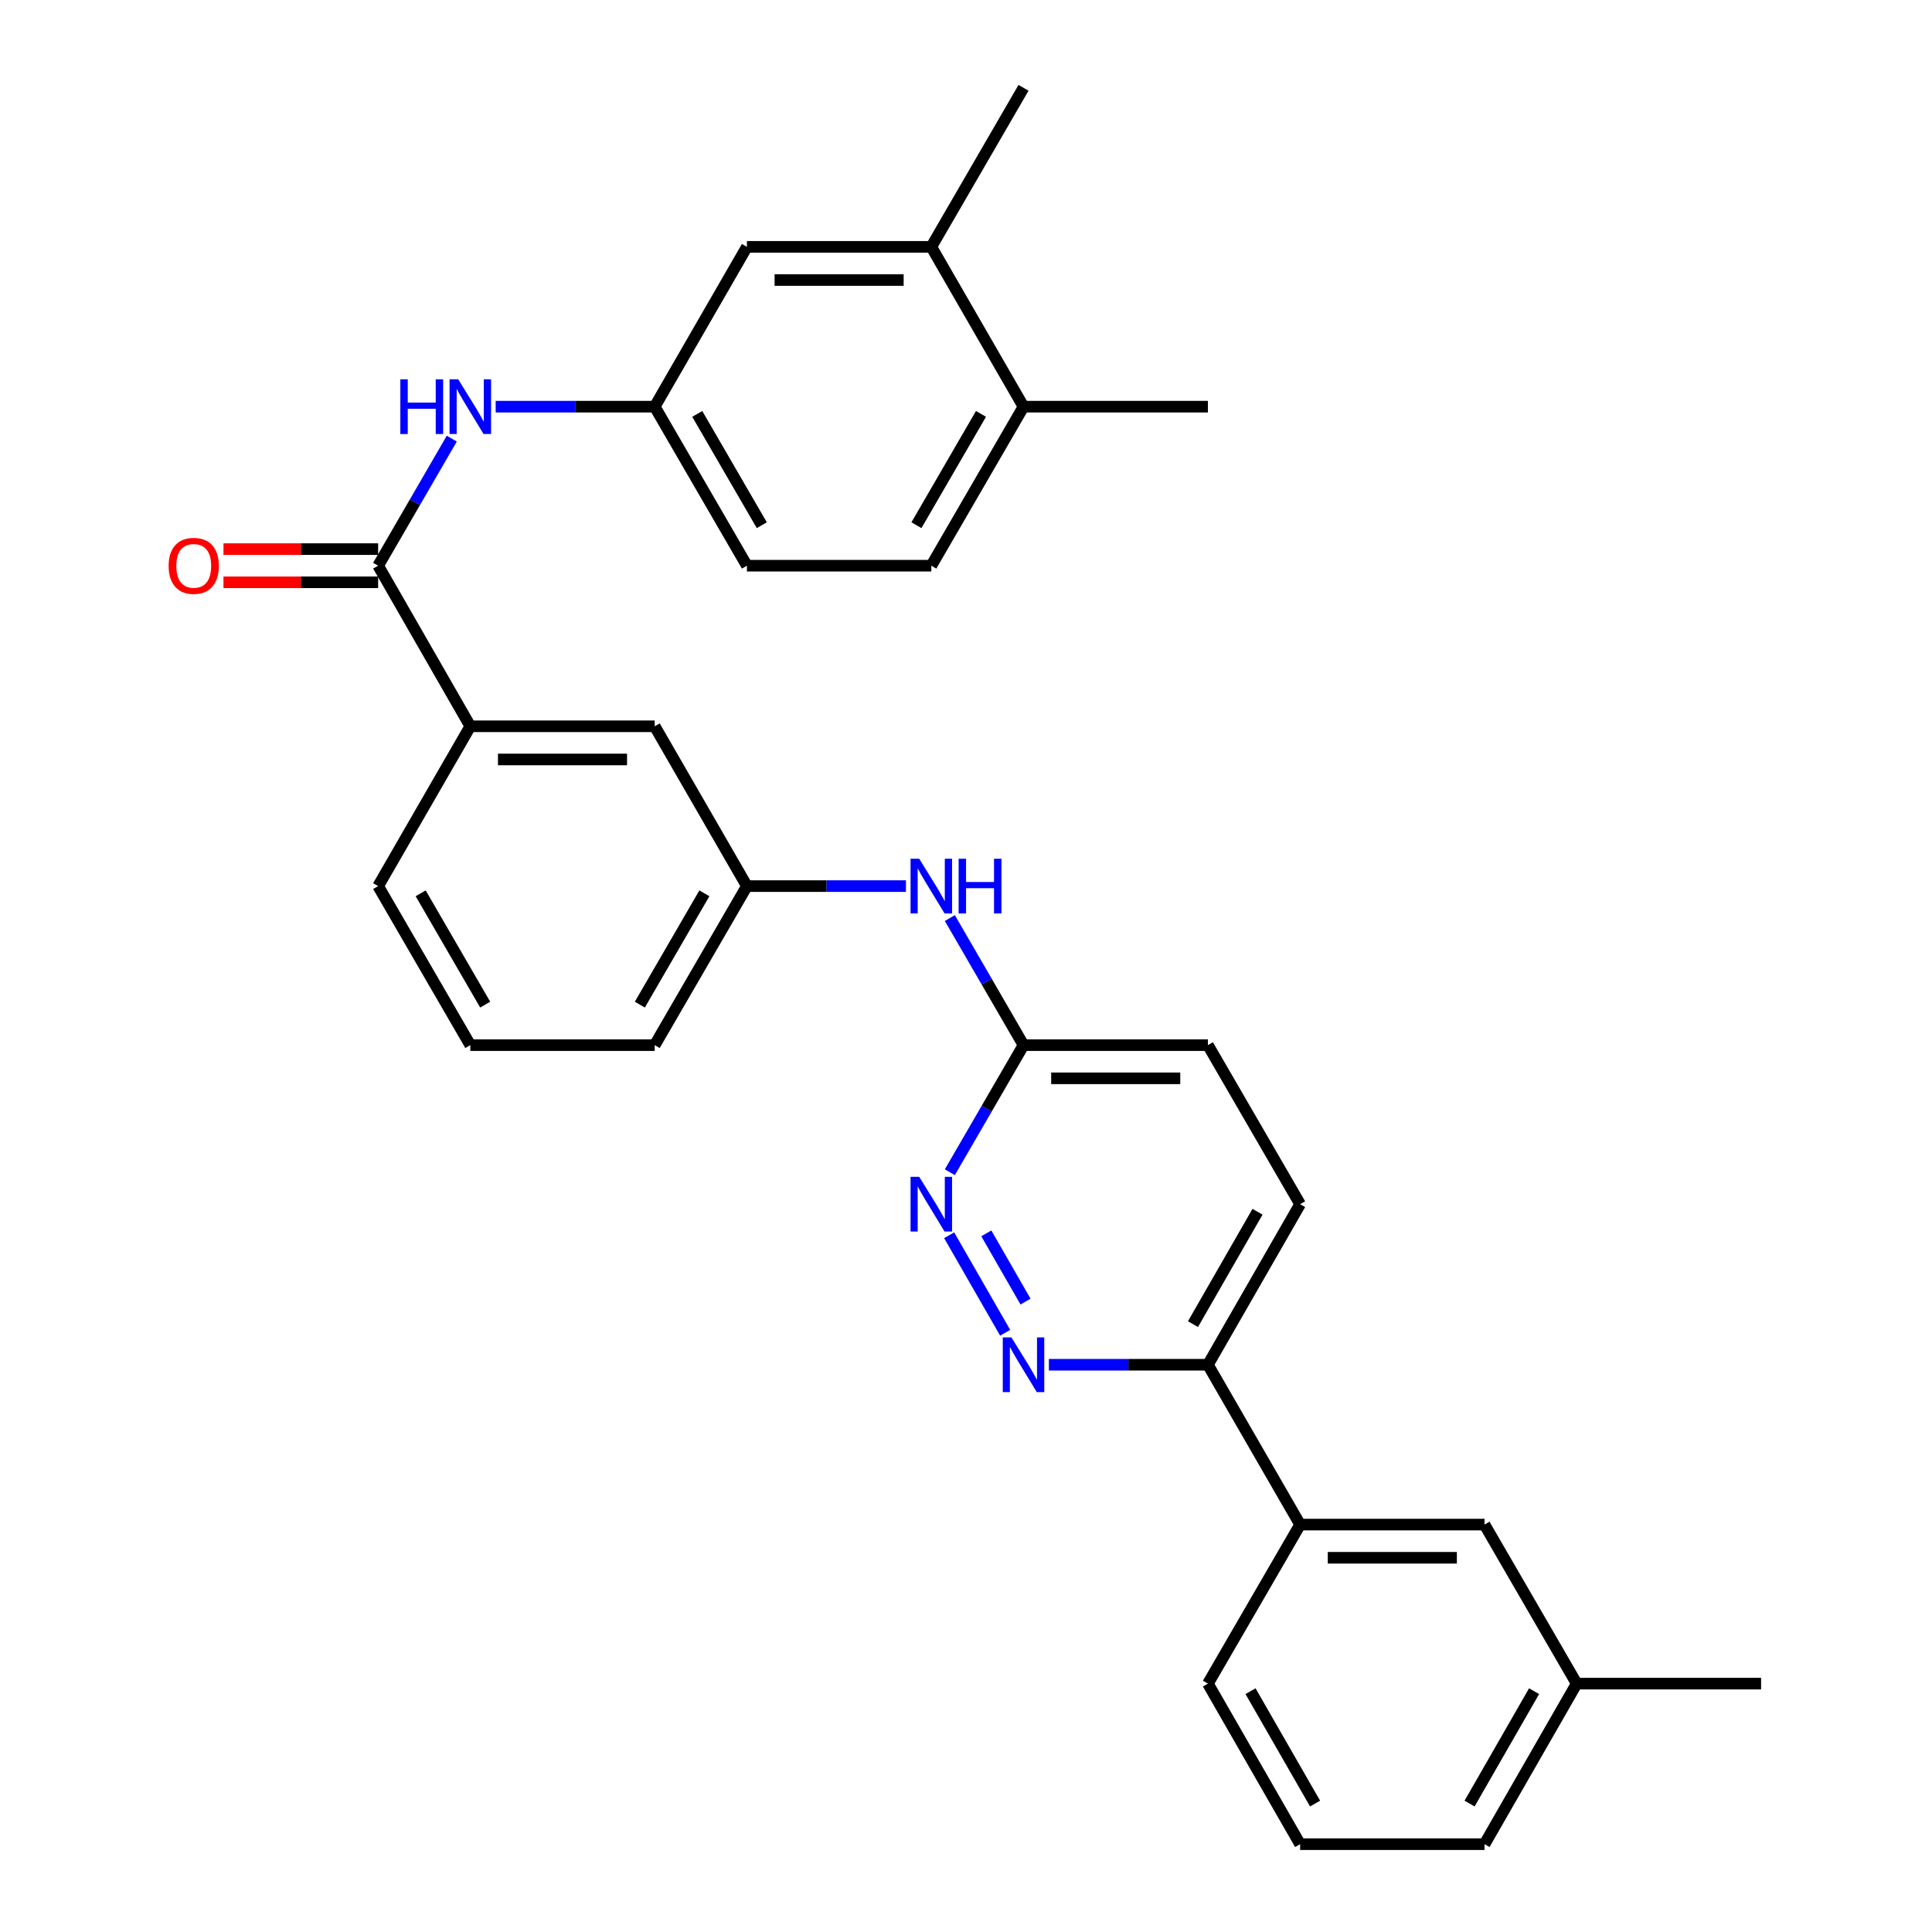 <?xml version='1.0' encoding='iso-8859-1'?>
<svg version='1.1' baseProfile='full'
              xmlns='http://www.w3.org/2000/svg'
                      xmlns:rdkit='http://www.rdkit.org/xml'
                      xmlns:xlink='http://www.w3.org/1999/xlink'
                  xml:space='preserve'
width='1000px' height='1000px' viewBox='0 0 1000 1000'>
<!-- END OF HEADER -->
<rect style='opacity:1.0;fill:#FFFFFF;stroke:none' width='1000' height='1000' x='0' y='0'> </rect>
<path class='bond-2' d='M 195.726,292.807 L 214.787,259.919' style='fill:none;fill-rule:evenodd;stroke:#000000;stroke-width:6px;stroke-linecap:butt;stroke-linejoin:miter;stroke-opacity:1' />
<path class='bond-2' d='M 214.787,259.919 L 233.848,227.032' style='fill:none;fill-rule:evenodd;stroke:#0000FF;stroke-width:6px;stroke-linecap:butt;stroke-linejoin:miter;stroke-opacity:1' />
<path class='bond-3' d='M 195.726,292.807 L 243.433,375.923' style='fill:none;fill-rule:evenodd;stroke:#000000;stroke-width:6px;stroke-linecap:butt;stroke-linejoin:miter;stroke-opacity:1' />
<path class='bond-11' d='M 195.726,284.22 L 155.697,284.22' style='fill:none;fill-rule:evenodd;stroke:#000000;stroke-width:6px;stroke-linecap:butt;stroke-linejoin:miter;stroke-opacity:1' />
<path class='bond-11' d='M 155.697,284.22 L 115.669,284.22' style='fill:none;fill-rule:evenodd;stroke:#FF0000;stroke-width:6px;stroke-linecap:butt;stroke-linejoin:miter;stroke-opacity:1' />
<path class='bond-11' d='M 195.726,301.395 L 155.697,301.395' style='fill:none;fill-rule:evenodd;stroke:#000000;stroke-width:6px;stroke-linecap:butt;stroke-linejoin:miter;stroke-opacity:1' />
<path class='bond-11' d='M 155.697,301.395 L 115.669,301.395' style='fill:none;fill-rule:evenodd;stroke:#FF0000;stroke-width:6px;stroke-linecap:butt;stroke-linejoin:miter;stroke-opacity:1' />
<path class='bond-0' d='M 520.265,689.835 L 491.28,639.364' style='fill:none;fill-rule:evenodd;stroke:#0000FF;stroke-width:6px;stroke-linecap:butt;stroke-linejoin:miter;stroke-opacity:1' />
<path class='bond-0' d='M 530.81,673.712 L 510.521,638.381' style='fill:none;fill-rule:evenodd;stroke:#0000FF;stroke-width:6px;stroke-linecap:butt;stroke-linejoin:miter;stroke-opacity:1' />
<path class='bond-32' d='M 542.898,706.391 L 584.057,706.391' style='fill:none;fill-rule:evenodd;stroke:#0000FF;stroke-width:6px;stroke-linecap:butt;stroke-linejoin:miter;stroke-opacity:1' />
<path class='bond-32' d='M 584.057,706.391 L 625.215,706.391' style='fill:none;fill-rule:evenodd;stroke:#000000;stroke-width:6px;stroke-linecap:butt;stroke-linejoin:miter;stroke-opacity:1' />
<path class='bond-1' d='M 491.634,606.746 L 510.703,573.854' style='fill:none;fill-rule:evenodd;stroke:#0000FF;stroke-width:6px;stroke-linecap:butt;stroke-linejoin:miter;stroke-opacity:1' />
<path class='bond-1' d='M 510.703,573.854 L 529.772,540.961' style='fill:none;fill-rule:evenodd;stroke:#000000;stroke-width:6px;stroke-linecap:butt;stroke-linejoin:miter;stroke-opacity:1' />
<path class='bond-9' d='M 256.559,210.493 L 297.718,210.493' style='fill:none;fill-rule:evenodd;stroke:#0000FF;stroke-width:6px;stroke-linecap:butt;stroke-linejoin:miter;stroke-opacity:1' />
<path class='bond-9' d='M 297.718,210.493 L 338.876,210.493' style='fill:none;fill-rule:evenodd;stroke:#000000;stroke-width:6px;stroke-linecap:butt;stroke-linejoin:miter;stroke-opacity:1' />
<path class='bond-10' d='M 243.433,375.923 L 338.876,375.923' style='fill:none;fill-rule:evenodd;stroke:#000000;stroke-width:6px;stroke-linecap:butt;stroke-linejoin:miter;stroke-opacity:1' />
<path class='bond-10' d='M 257.75,393.098 L 324.56,393.098' style='fill:none;fill-rule:evenodd;stroke:#000000;stroke-width:6px;stroke-linecap:butt;stroke-linejoin:miter;stroke-opacity:1' />
<path class='bond-21' d='M 243.433,375.923 L 195.726,458.647' style='fill:none;fill-rule:evenodd;stroke:#000000;stroke-width:6px;stroke-linecap:butt;stroke-linejoin:miter;stroke-opacity:1' />
<path class='bond-4' d='M 625.215,706.391 L 672.942,623.285' style='fill:none;fill-rule:evenodd;stroke:#000000;stroke-width:6px;stroke-linecap:butt;stroke-linejoin:miter;stroke-opacity:1' />
<path class='bond-4' d='M 617.481,685.372 L 650.889,627.198' style='fill:none;fill-rule:evenodd;stroke:#000000;stroke-width:6px;stroke-linecap:butt;stroke-linejoin:miter;stroke-opacity:1' />
<path class='bond-6' d='M 625.215,706.391 L 672.942,789.125' style='fill:none;fill-rule:evenodd;stroke:#000000;stroke-width:6px;stroke-linecap:butt;stroke-linejoin:miter;stroke-opacity:1' />
<path class='bond-5' d='M 529.772,540.961 L 510.704,508.074' style='fill:none;fill-rule:evenodd;stroke:#000000;stroke-width:6px;stroke-linecap:butt;stroke-linejoin:miter;stroke-opacity:1' />
<path class='bond-5' d='M 510.704,508.074 L 491.635,475.186' style='fill:none;fill-rule:evenodd;stroke:#0000FF;stroke-width:6px;stroke-linecap:butt;stroke-linejoin:miter;stroke-opacity:1' />
<path class='bond-18' d='M 529.772,540.961 L 625.215,540.961' style='fill:none;fill-rule:evenodd;stroke:#000000;stroke-width:6px;stroke-linecap:butt;stroke-linejoin:miter;stroke-opacity:1' />
<path class='bond-18' d='M 544.089,558.136 L 610.899,558.136' style='fill:none;fill-rule:evenodd;stroke:#000000;stroke-width:6px;stroke-linecap:butt;stroke-linejoin:miter;stroke-opacity:1' />
<path class='bond-15' d='M 672.942,789.125 L 768.385,789.125' style='fill:none;fill-rule:evenodd;stroke:#000000;stroke-width:6px;stroke-linecap:butt;stroke-linejoin:miter;stroke-opacity:1' />
<path class='bond-15' d='M 687.258,806.3 L 754.069,806.3' style='fill:none;fill-rule:evenodd;stroke:#000000;stroke-width:6px;stroke-linecap:butt;stroke-linejoin:miter;stroke-opacity:1' />
<path class='bond-22' d='M 672.942,789.125 L 625.215,871.439' style='fill:none;fill-rule:evenodd;stroke:#000000;stroke-width:6px;stroke-linecap:butt;stroke-linejoin:miter;stroke-opacity:1' />
<path class='bond-7' d='M 482.046,127.769 L 386.603,127.769' style='fill:none;fill-rule:evenodd;stroke:#000000;stroke-width:6px;stroke-linecap:butt;stroke-linejoin:miter;stroke-opacity:1' />
<path class='bond-7' d='M 467.729,144.943 L 400.919,144.943' style='fill:none;fill-rule:evenodd;stroke:#000000;stroke-width:6px;stroke-linecap:butt;stroke-linejoin:miter;stroke-opacity:1' />
<path class='bond-25' d='M 482.046,127.769 L 529.772,45.455' style='fill:none;fill-rule:evenodd;stroke:#000000;stroke-width:6px;stroke-linecap:butt;stroke-linejoin:miter;stroke-opacity:1' />
<path class='bond-31' d='M 482.046,127.769 L 529.772,210.493' style='fill:none;fill-rule:evenodd;stroke:#000000;stroke-width:6px;stroke-linecap:butt;stroke-linejoin:miter;stroke-opacity:1' />
<path class='bond-8' d='M 468.92,458.647 L 427.761,458.647' style='fill:none;fill-rule:evenodd;stroke:#0000FF;stroke-width:6px;stroke-linecap:butt;stroke-linejoin:miter;stroke-opacity:1' />
<path class='bond-8' d='M 427.761,458.647 L 386.603,458.647' style='fill:none;fill-rule:evenodd;stroke:#000000;stroke-width:6px;stroke-linecap:butt;stroke-linejoin:miter;stroke-opacity:1' />
<path class='bond-12' d='M 338.876,210.493 L 386.603,127.769' style='fill:none;fill-rule:evenodd;stroke:#000000;stroke-width:6px;stroke-linecap:butt;stroke-linejoin:miter;stroke-opacity:1' />
<path class='bond-19' d='M 338.876,210.493 L 386.603,292.807' style='fill:none;fill-rule:evenodd;stroke:#000000;stroke-width:6px;stroke-linecap:butt;stroke-linejoin:miter;stroke-opacity:1' />
<path class='bond-19' d='M 360.893,214.226 L 394.302,271.845' style='fill:none;fill-rule:evenodd;stroke:#000000;stroke-width:6px;stroke-linecap:butt;stroke-linejoin:miter;stroke-opacity:1' />
<path class='bond-14' d='M 338.876,375.923 L 386.603,458.647' style='fill:none;fill-rule:evenodd;stroke:#000000;stroke-width:6px;stroke-linecap:butt;stroke-linejoin:miter;stroke-opacity:1' />
<path class='bond-13' d='M 529.772,210.493 L 482.046,292.807' style='fill:none;fill-rule:evenodd;stroke:#000000;stroke-width:6px;stroke-linecap:butt;stroke-linejoin:miter;stroke-opacity:1' />
<path class='bond-13' d='M 507.755,214.226 L 474.347,271.845' style='fill:none;fill-rule:evenodd;stroke:#000000;stroke-width:6px;stroke-linecap:butt;stroke-linejoin:miter;stroke-opacity:1' />
<path class='bond-27' d='M 529.772,210.493 L 625.215,210.493' style='fill:none;fill-rule:evenodd;stroke:#000000;stroke-width:6px;stroke-linecap:butt;stroke-linejoin:miter;stroke-opacity:1' />
<path class='bond-30' d='M 386.603,458.647 L 338.876,540.961' style='fill:none;fill-rule:evenodd;stroke:#000000;stroke-width:6px;stroke-linecap:butt;stroke-linejoin:miter;stroke-opacity:1' />
<path class='bond-30' d='M 364.586,462.38 L 331.177,520' style='fill:none;fill-rule:evenodd;stroke:#000000;stroke-width:6px;stroke-linecap:butt;stroke-linejoin:miter;stroke-opacity:1' />
<path class='bond-20' d='M 768.385,789.125 L 816.092,871.439' style='fill:none;fill-rule:evenodd;stroke:#000000;stroke-width:6px;stroke-linecap:butt;stroke-linejoin:miter;stroke-opacity:1' />
<path class='bond-16' d='M 672.942,623.285 L 625.215,540.961' style='fill:none;fill-rule:evenodd;stroke:#000000;stroke-width:6px;stroke-linecap:butt;stroke-linejoin:miter;stroke-opacity:1' />
<path class='bond-17' d='M 482.046,292.807 L 386.603,292.807' style='fill:none;fill-rule:evenodd;stroke:#000000;stroke-width:6px;stroke-linecap:butt;stroke-linejoin:miter;stroke-opacity:1' />
<path class='bond-29' d='M 816.092,871.439 L 911.535,871.439' style='fill:none;fill-rule:evenodd;stroke:#000000;stroke-width:6px;stroke-linecap:butt;stroke-linejoin:miter;stroke-opacity:1' />
<path class='bond-33' d='M 816.092,871.439 L 768.385,954.545' style='fill:none;fill-rule:evenodd;stroke:#000000;stroke-width:6px;stroke-linecap:butt;stroke-linejoin:miter;stroke-opacity:1' />
<path class='bond-33' d='M 794.041,875.355 L 760.646,933.529' style='fill:none;fill-rule:evenodd;stroke:#000000;stroke-width:6px;stroke-linecap:butt;stroke-linejoin:miter;stroke-opacity:1' />
<path class='bond-23' d='M 195.726,458.647 L 243.433,540.961' style='fill:none;fill-rule:evenodd;stroke:#000000;stroke-width:6px;stroke-linecap:butt;stroke-linejoin:miter;stroke-opacity:1' />
<path class='bond-23' d='M 217.741,462.382 L 251.136,520.002' style='fill:none;fill-rule:evenodd;stroke:#000000;stroke-width:6px;stroke-linecap:butt;stroke-linejoin:miter;stroke-opacity:1' />
<path class='bond-24' d='M 625.215,871.439 L 672.942,954.545' style='fill:none;fill-rule:evenodd;stroke:#000000;stroke-width:6px;stroke-linecap:butt;stroke-linejoin:miter;stroke-opacity:1' />
<path class='bond-24' d='M 647.268,875.352 L 680.676,933.527' style='fill:none;fill-rule:evenodd;stroke:#000000;stroke-width:6px;stroke-linecap:butt;stroke-linejoin:miter;stroke-opacity:1' />
<path class='bond-26' d='M 243.433,540.961 L 338.876,540.961' style='fill:none;fill-rule:evenodd;stroke:#000000;stroke-width:6px;stroke-linecap:butt;stroke-linejoin:miter;stroke-opacity:1' />
<path class='bond-28' d='M 672.942,954.545 L 768.385,954.545' style='fill:none;fill-rule:evenodd;stroke:#000000;stroke-width:6px;stroke-linecap:butt;stroke-linejoin:miter;stroke-opacity:1' />
<path  class='atom-1' d='M 523.512 692.231
L 532.792 707.231
Q 533.712 708.711, 535.192 711.391
Q 536.672 714.071, 536.752 714.231
L 536.752 692.231
L 540.512 692.231
L 540.512 720.551
L 536.632 720.551
L 526.672 704.151
Q 525.512 702.231, 524.272 700.031
Q 523.072 697.831, 522.712 697.151
L 522.712 720.551
L 519.032 720.551
L 519.032 692.231
L 523.512 692.231
' fill='#0000FF'/>
<path  class='atom-2' d='M 475.786 609.125
L 485.066 624.125
Q 485.986 625.605, 487.466 628.285
Q 488.946 630.965, 489.026 631.125
L 489.026 609.125
L 492.786 609.125
L 492.786 637.445
L 488.906 637.445
L 478.946 621.045
Q 477.786 619.125, 476.546 616.925
Q 475.346 614.725, 474.986 614.045
L 474.986 637.445
L 471.306 637.445
L 471.306 609.125
L 475.786 609.125
' fill='#0000FF'/>
<path  class='atom-3' d='M 207.213 196.333
L 211.053 196.333
L 211.053 208.373
L 225.533 208.373
L 225.533 196.333
L 229.373 196.333
L 229.373 224.653
L 225.533 224.653
L 225.533 211.573
L 211.053 211.573
L 211.053 224.653
L 207.213 224.653
L 207.213 196.333
' fill='#0000FF'/>
<path  class='atom-3' d='M 237.173 196.333
L 246.453 211.333
Q 247.373 212.813, 248.853 215.493
Q 250.333 218.173, 250.413 218.333
L 250.413 196.333
L 254.173 196.333
L 254.173 224.653
L 250.293 224.653
L 240.333 208.253
Q 239.173 206.333, 237.933 204.133
Q 236.733 201.933, 236.373 201.253
L 236.373 224.653
L 232.693 224.653
L 232.693 196.333
L 237.173 196.333
' fill='#0000FF'/>
<path  class='atom-9' d='M 475.786 444.487
L 485.066 459.487
Q 485.986 460.967, 487.466 463.647
Q 488.946 466.327, 489.026 466.487
L 489.026 444.487
L 492.786 444.487
L 492.786 472.807
L 488.906 472.807
L 478.946 456.407
Q 477.786 454.487, 476.546 452.287
Q 475.346 450.087, 474.986 449.407
L 474.986 472.807
L 471.306 472.807
L 471.306 444.487
L 475.786 444.487
' fill='#0000FF'/>
<path  class='atom-9' d='M 496.186 444.487
L 500.026 444.487
L 500.026 456.527
L 514.506 456.527
L 514.506 444.487
L 518.346 444.487
L 518.346 472.807
L 514.506 472.807
L 514.506 459.727
L 500.026 459.727
L 500.026 472.807
L 496.186 472.807
L 496.186 444.487
' fill='#0000FF'/>
<path  class='atom-12' d='M 87.283 292.887
Q 87.283 286.087, 90.643 282.287
Q 94.003 278.487, 100.283 278.487
Q 106.563 278.487, 109.923 282.287
Q 113.283 286.087, 113.283 292.887
Q 113.283 299.767, 109.883 303.687
Q 106.483 307.567, 100.283 307.567
Q 94.043 307.567, 90.643 303.687
Q 87.283 299.807, 87.283 292.887
M 100.283 304.367
Q 104.603 304.367, 106.923 301.487
Q 109.283 298.567, 109.283 292.887
Q 109.283 287.327, 106.923 284.527
Q 104.603 281.687, 100.283 281.687
Q 95.963 281.687, 93.603 284.487
Q 91.283 287.287, 91.283 292.887
Q 91.283 298.607, 93.603 301.487
Q 95.963 304.367, 100.283 304.367
' fill='#FF0000'/>
</svg>
